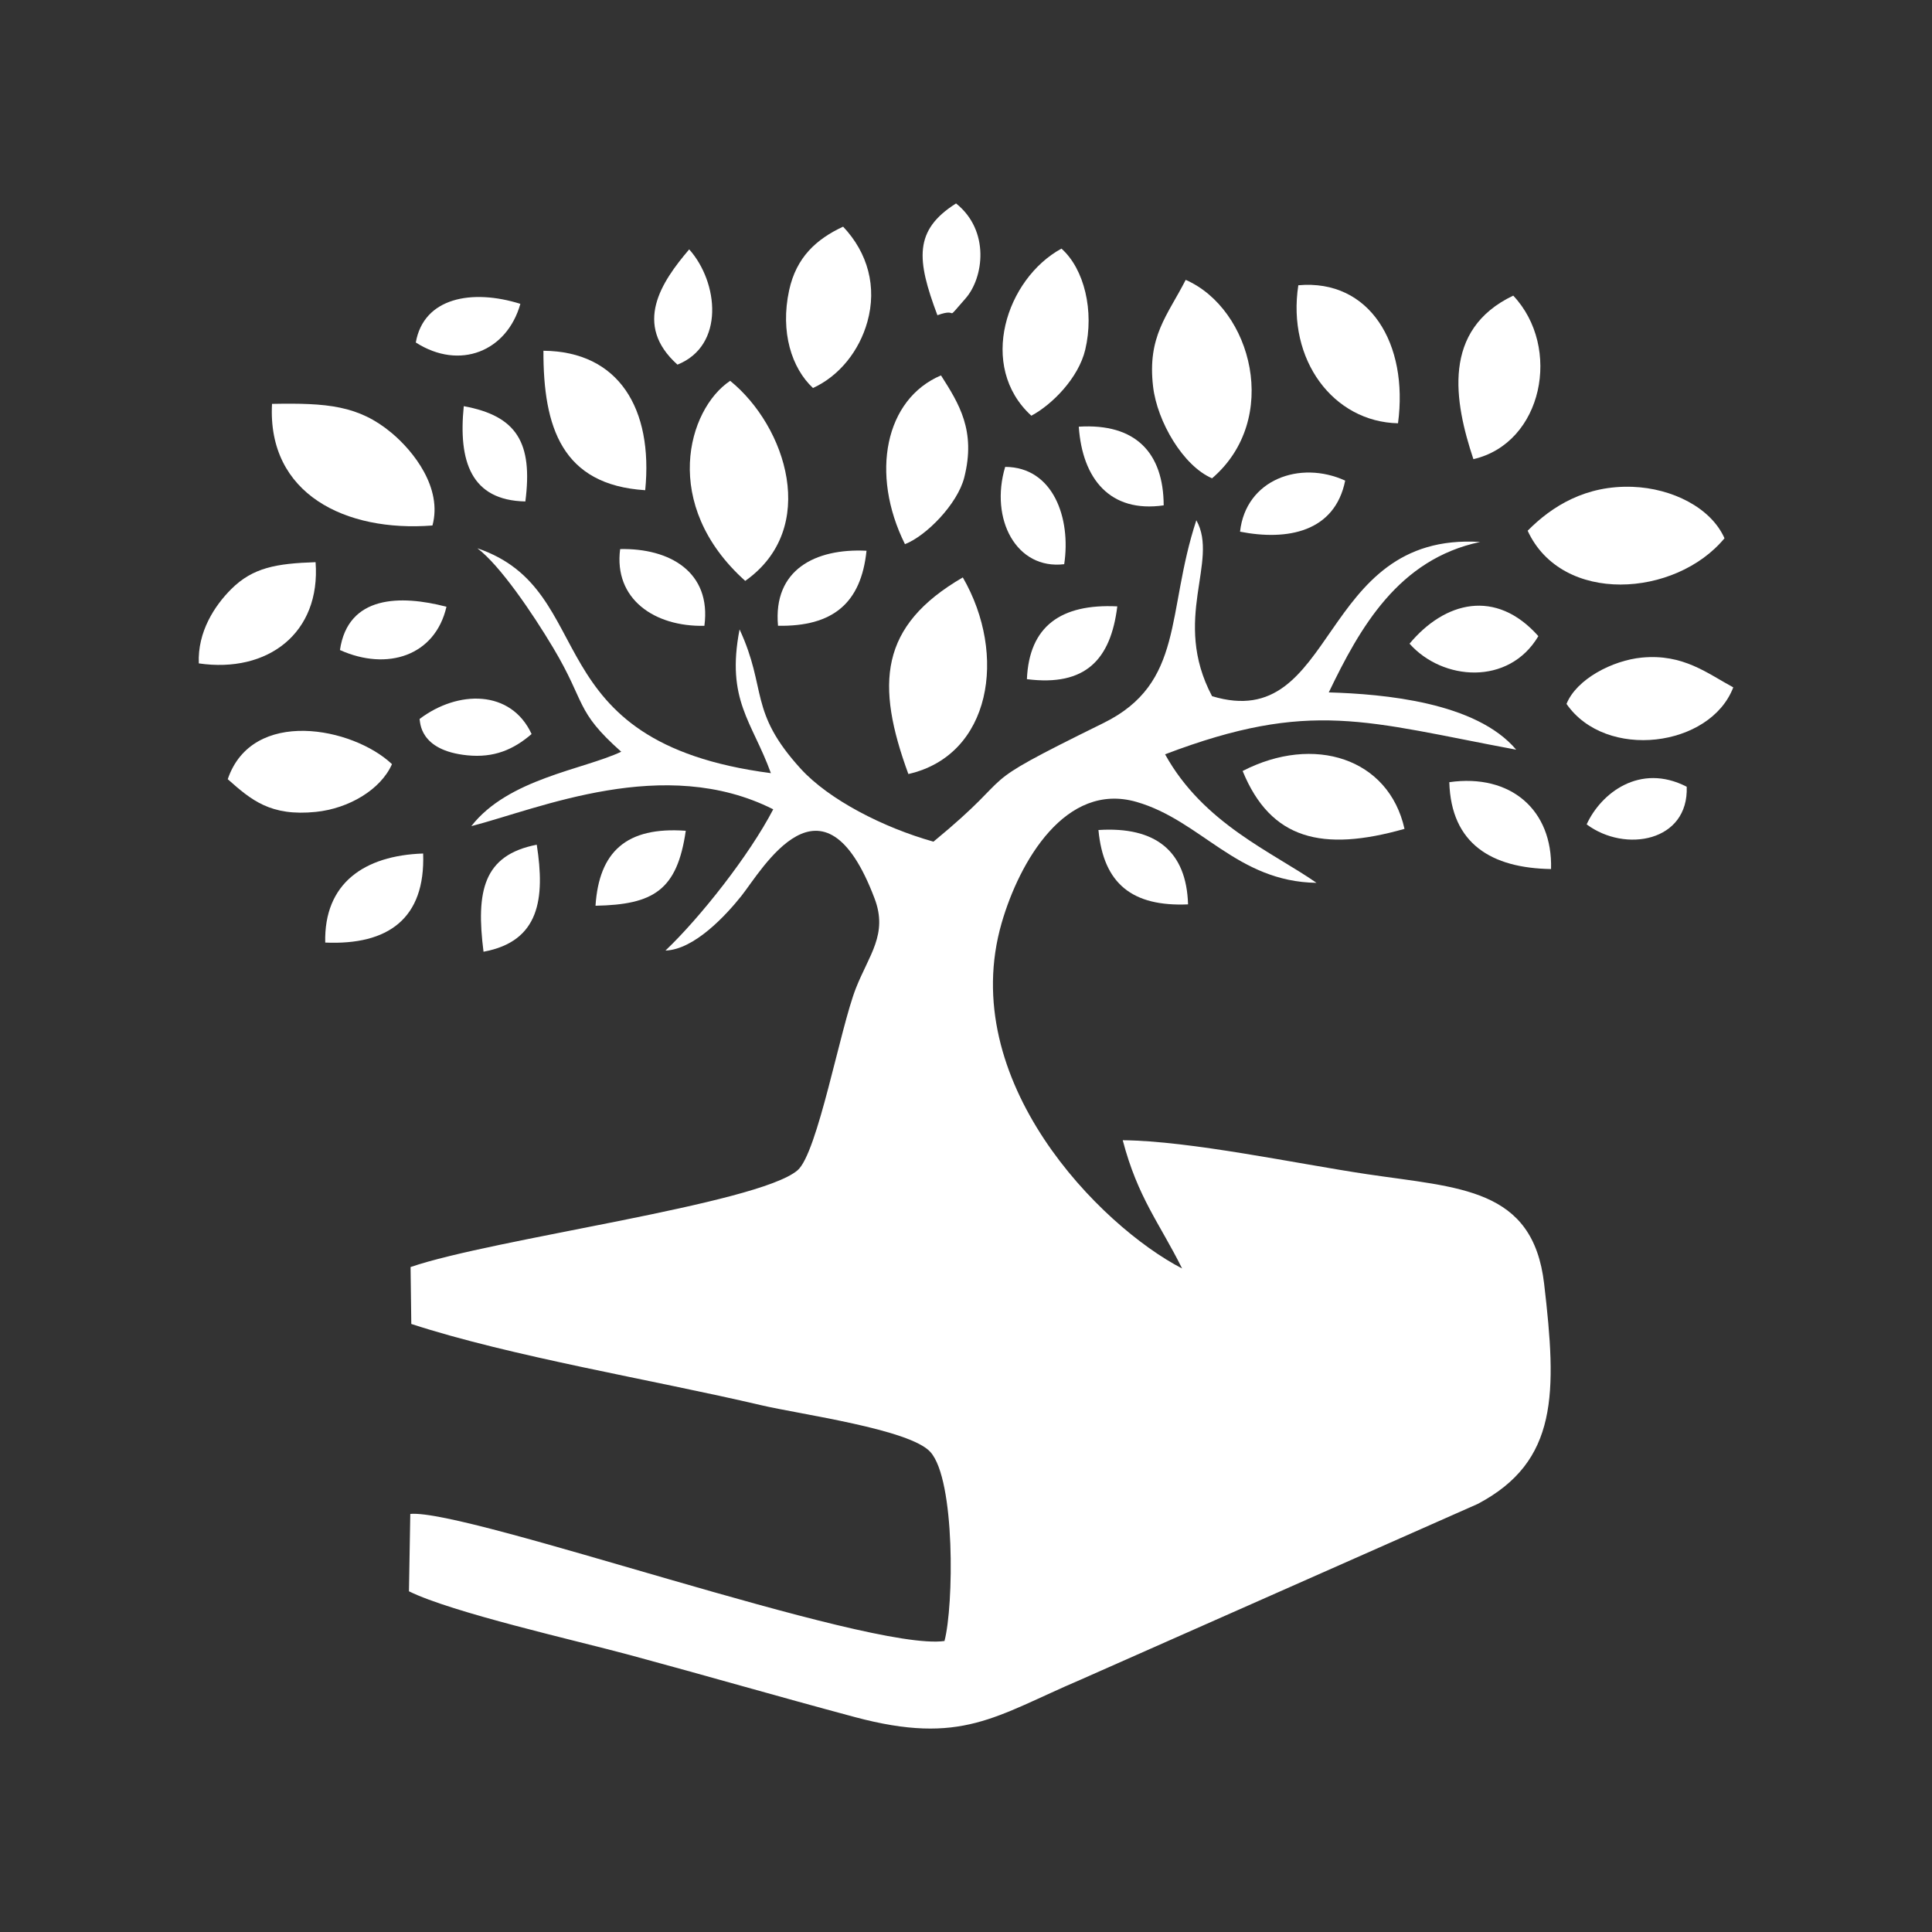 <?xml version="1.0" encoding="UTF-8"?> <svg xmlns="http://www.w3.org/2000/svg" width="1000" height="1000" viewBox="0 0 1000 1000" fill="none"><rect x="0" y="0" width="1000" height="1000" fill="#333333" stroke="none"/><path fill-rule="evenodd" clip-rule="evenodd" d="M627.358 360.337C606.249 320.484 631.128 290.514 619.224 269.285C603.464 317.216 613.25 353.52 571.086 374.276C498.694 409.921 530.588 396.614 483.159 435.643C457.032 428.311 428.968 413.82 414.482 397.935C387.264 368.089 397.202 356.817 382.799 325.778C375.701 362.423 389.345 373.456 399.011 400.182C275.392 384.043 311.622 305.773 247.093 283.785C258.771 292.586 275.502 317.207 286.264 335.196C303.535 364.085 297.464 367.707 321.547 389.093C301.988 398.336 263.001 403.072 243.949 427.615C279.038 418.552 343.816 390.423 400.222 418.902C387.862 442.667 362.541 474.783 344.447 492.007C359.466 491.506 375.968 473.508 383.775 463.685C394.477 450.216 426.003 394.35 452.71 465.139C459.656 483.547 449.787 494.281 443.025 511.469C434.846 532.261 423.213 596.887 412.792 605.757C392.148 623.327 255.378 641.086 212.51 655.82L212.887 685.275C264.589 702.149 338.053 714.214 393.796 727.291C414.491 732.147 471.039 739.76 481.589 751.572C494.528 766.048 493.668 831.218 488.862 849.382C449.299 854.993 241.739 780.875 212.363 783.604L211.677 823.656C234.172 834.735 297.776 849.014 325.887 856.604C365.699 867.357 402.463 878.036 442.362 888.729C497.856 903.606 515.136 888.254 559.459 869.341L764.855 778.435C806.609 756.419 805.863 721.063 799.235 664.432C793.421 614.788 755.483 614.894 707.644 607.764C670.962 602.3 616.228 590.508 581.125 590.185C588.941 620.004 600.2 633.104 611.846 656.556C569.576 634.71 494.759 559.428 518.496 477.581C527.689 445.894 551.569 404.513 588.237 415.063C621.747 424.711 640.164 456.343 681.421 456.951C658.613 441.043 622.847 426.285 603.04 390.427C678.498 361.728 707.303 373.599 784.777 388.034C764.022 363.413 716.196 359.215 687.773 358.386C703.902 324.83 723.837 289.433 766.125 280.521C681.858 275.191 692.399 380.057 627.358 360.337Z" fill="white"></path><path fill-rule="evenodd" clip-rule="evenodd" d="M790.711 274.704C808.414 313.167 867.264 309.218 892.594 278.603C885.575 262.727 865.404 252.743 845.041 251.984C820.856 251.086 803.286 261.949 790.711 274.704Z" fill="white"></path><path fill-rule="evenodd" clip-rule="evenodd" d="M223.833 271.993C229.108 252.596 214.093 233.571 202.613 224.011C185.601 209.847 169.278 208.499 140.799 209.047C138.268 255.749 178.931 275.514 223.833 271.993Z" fill="white"></path><path fill-rule="evenodd" clip-rule="evenodd" d="M627.359 247.57C663.041 216.996 648.012 159.9 613.715 144.857C604.297 163.32 593.77 174.068 596.836 200.126C598.972 218.267 612.426 241.181 627.359 247.57Z" fill="white"></path><path fill-rule="evenodd" clip-rule="evenodd" d="M470.17 400.634C513.047 390.917 521.507 338.903 498.349 298.875C455.122 323.998 453.129 354.143 470.17 400.634Z" fill="white"></path><path fill-rule="evenodd" clip-rule="evenodd" d="M385.726 300.671C424.24 273.444 406.887 220.625 377.934 197.117C355.927 211.736 341.777 261.242 385.726 300.671Z" fill="white"></path><path fill-rule="evenodd" clip-rule="evenodd" d="M533.825 215.168C544.49 209.493 558.235 195.693 561.724 180.995C566.465 160.995 561.24 139.213 549.411 128.682C520.812 144.263 505.87 189.635 533.825 215.168Z" fill="white"></path><path fill-rule="evenodd" clip-rule="evenodd" d="M810.826 364.344C831.171 393.748 885.284 386.816 897.137 355.777C883.834 348.638 871.323 338.295 849.781 340.367C834.729 341.817 816.023 351.423 810.826 364.344Z" fill="white"></path><path fill-rule="evenodd" clip-rule="evenodd" d="M643.184 399.06C657.738 434.642 684.496 441.067 726.968 429.017C718.834 392.459 680.1 380.04 643.184 399.06Z" fill="white"></path><path fill-rule="evenodd" clip-rule="evenodd" d="M333.961 253.732C338.127 211.554 320.295 181.874 281.279 181.547C281.164 221.11 290.854 251.007 333.961 253.732Z" fill="white"></path><path fill-rule="evenodd" clip-rule="evenodd" d="M723.607 219.09C729.112 177.912 708.974 144.342 672.007 147.651C666.069 186.34 690.125 218.34 723.607 219.09Z" fill="white"></path><path fill-rule="evenodd" clip-rule="evenodd" d="M420.802 200.835C434.579 194.51 444.77 181.507 448.945 166.598C454.003 148.535 449.23 130.887 436.392 117.322C422.588 123.725 412.139 133.166 408.443 150.298C403.771 171.928 409.805 190.602 420.802 200.835Z" fill="white"></path><path fill-rule="evenodd" clip-rule="evenodd" d="M117.882 403.311C130.14 414.202 140.11 422.616 163.466 420.236C180.548 418.501 197.086 408.701 202.886 395.518C182.66 376.369 130.522 366.146 117.882 403.311Z" fill="white"></path><path fill-rule="evenodd" clip-rule="evenodd" d="M468.402 281.651C479.343 277.462 495.615 260.905 499.099 247.138C505.235 222.935 496.398 208.96 487.058 194.309C458.128 206.548 450.28 245.204 468.402 281.651Z" fill="white"></path><path fill-rule="evenodd" clip-rule="evenodd" d="M762.627 237.659C798.641 229.336 808.46 179.753 783.244 153.014C746.112 170.717 752.689 207.826 762.627 237.659Z" fill="white"></path><path fill-rule="evenodd" clip-rule="evenodd" d="M102.903 343.37C138.47 348.567 166.088 327.803 163.345 290.979C143.119 291.651 130.894 293.731 119.658 304.949C111.069 313.524 102.198 327.066 102.903 343.37Z" fill="white"></path><path fill-rule="evenodd" clip-rule="evenodd" d="M802.821 449.814C803.696 419.3 782.011 400.331 750.158 404.856C751.093 436.824 772.073 449.335 802.821 449.814Z" fill="white"></path><path fill-rule="evenodd" clip-rule="evenodd" d="M729.573 333.162C746.581 352.334 780.924 355.101 796.257 329.264C774.195 304.435 747.75 311.39 729.573 333.162Z" fill="white"></path><path fill-rule="evenodd" clip-rule="evenodd" d="M168.331 487.87C200.906 489.292 220.23 475.451 219.019 441.775C188.487 442.811 167.64 457.218 168.331 487.87Z" fill="white"></path><path fill-rule="evenodd" clip-rule="evenodd" d="M217.173 372.141C217.578 373.357 216.69 388.454 241.946 390.959C255.617 392.312 265.689 388.086 275.153 379.934C264.446 356.767 236.906 357.172 217.173 372.141Z" fill="white"></path><path fill-rule="evenodd" clip-rule="evenodd" d="M485.203 163.163C497.35 158.735 488.079 167.697 499.725 154.519C509.17 143.835 512.512 119.389 494.85 105.299C472.949 119.14 474.353 134.335 485.203 163.163Z" fill="white"></path><path fill-rule="evenodd" clip-rule="evenodd" d="M641.844 275.196C666.452 280.016 690.903 275.321 696.266 248.761C672.813 238.068 644.808 248.255 641.844 275.196Z" fill="white"></path><path fill-rule="evenodd" clip-rule="evenodd" d="M550.828 292.027C554.428 268.266 545.194 241.767 520.278 241.656C512.19 268.736 526.087 295.005 550.828 292.027Z" fill="white"></path><path fill-rule="evenodd" clip-rule="evenodd" d="M602.322 261.568C602.217 234.405 587.814 219.008 558.377 220.85C560.214 247.892 574.612 265.596 602.322 261.568Z" fill="white"></path><path fill-rule="evenodd" clip-rule="evenodd" d="M250.269 492.613C279.337 487.269 282.176 465.106 277.822 437.221C250.121 442.597 246.301 461.304 250.269 492.613Z" fill="white"></path><path fill-rule="evenodd" clip-rule="evenodd" d="M175.957 336.454C200.431 347.483 225.228 339.478 231.087 314.055C207.207 307.827 180.1 308.108 175.957 336.454Z" fill="white"></path><path fill-rule="evenodd" clip-rule="evenodd" d="M531.527 351.534C561.94 355.405 574.911 341.334 578.313 313.858C549.166 312.431 532.683 324.1 531.527 351.534Z" fill="white"></path><path fill-rule="evenodd" clip-rule="evenodd" d="M350.652 188.734C375.25 178.916 371.941 146.119 356.728 129.074C342.274 145.99 327.531 168.039 350.652 188.734Z" fill="white"></path><path fill-rule="evenodd" clip-rule="evenodd" d="M308.235 468.81C338.288 468.248 350.509 460.782 354.951 430.006C324.189 427.783 310.076 440.842 308.235 468.81Z" fill="white"></path><path fill-rule="evenodd" clip-rule="evenodd" d="M364.594 323.92C368.29 296.063 346.615 283.648 320.985 284.205C317.607 310.061 338.78 324.496 364.594 323.92Z" fill="white"></path><path fill-rule="evenodd" clip-rule="evenodd" d="M614.939 468.105C614.111 440.62 598.249 427.704 568.555 429.614C571.142 457.412 586.037 469.339 614.939 468.105Z" fill="white"></path><path fill-rule="evenodd" clip-rule="evenodd" d="M402.702 323.9C431.075 324.374 445.695 312.236 448.507 285.064C421.989 283.748 400.056 294.915 402.702 323.9Z" fill="white"></path><path fill-rule="evenodd" clip-rule="evenodd" d="M271.925 259.551C275.856 229.162 267.516 215.275 240.049 210.234C237.173 238.713 243.755 259.003 271.925 259.551Z" fill="white"></path><path fill-rule="evenodd" clip-rule="evenodd" d="M821.251 426.698C841.229 441.579 874.09 435.609 873.04 407.213C848.778 394.734 828.598 410.596 821.251 426.698Z" fill="white"></path><path fill-rule="evenodd" clip-rule="evenodd" d="M215.217 177.274C237.947 191.833 262.403 181.891 269.34 157.274C244.391 149.435 219.305 153.955 215.217 177.274Z" fill="white"></path></svg> 